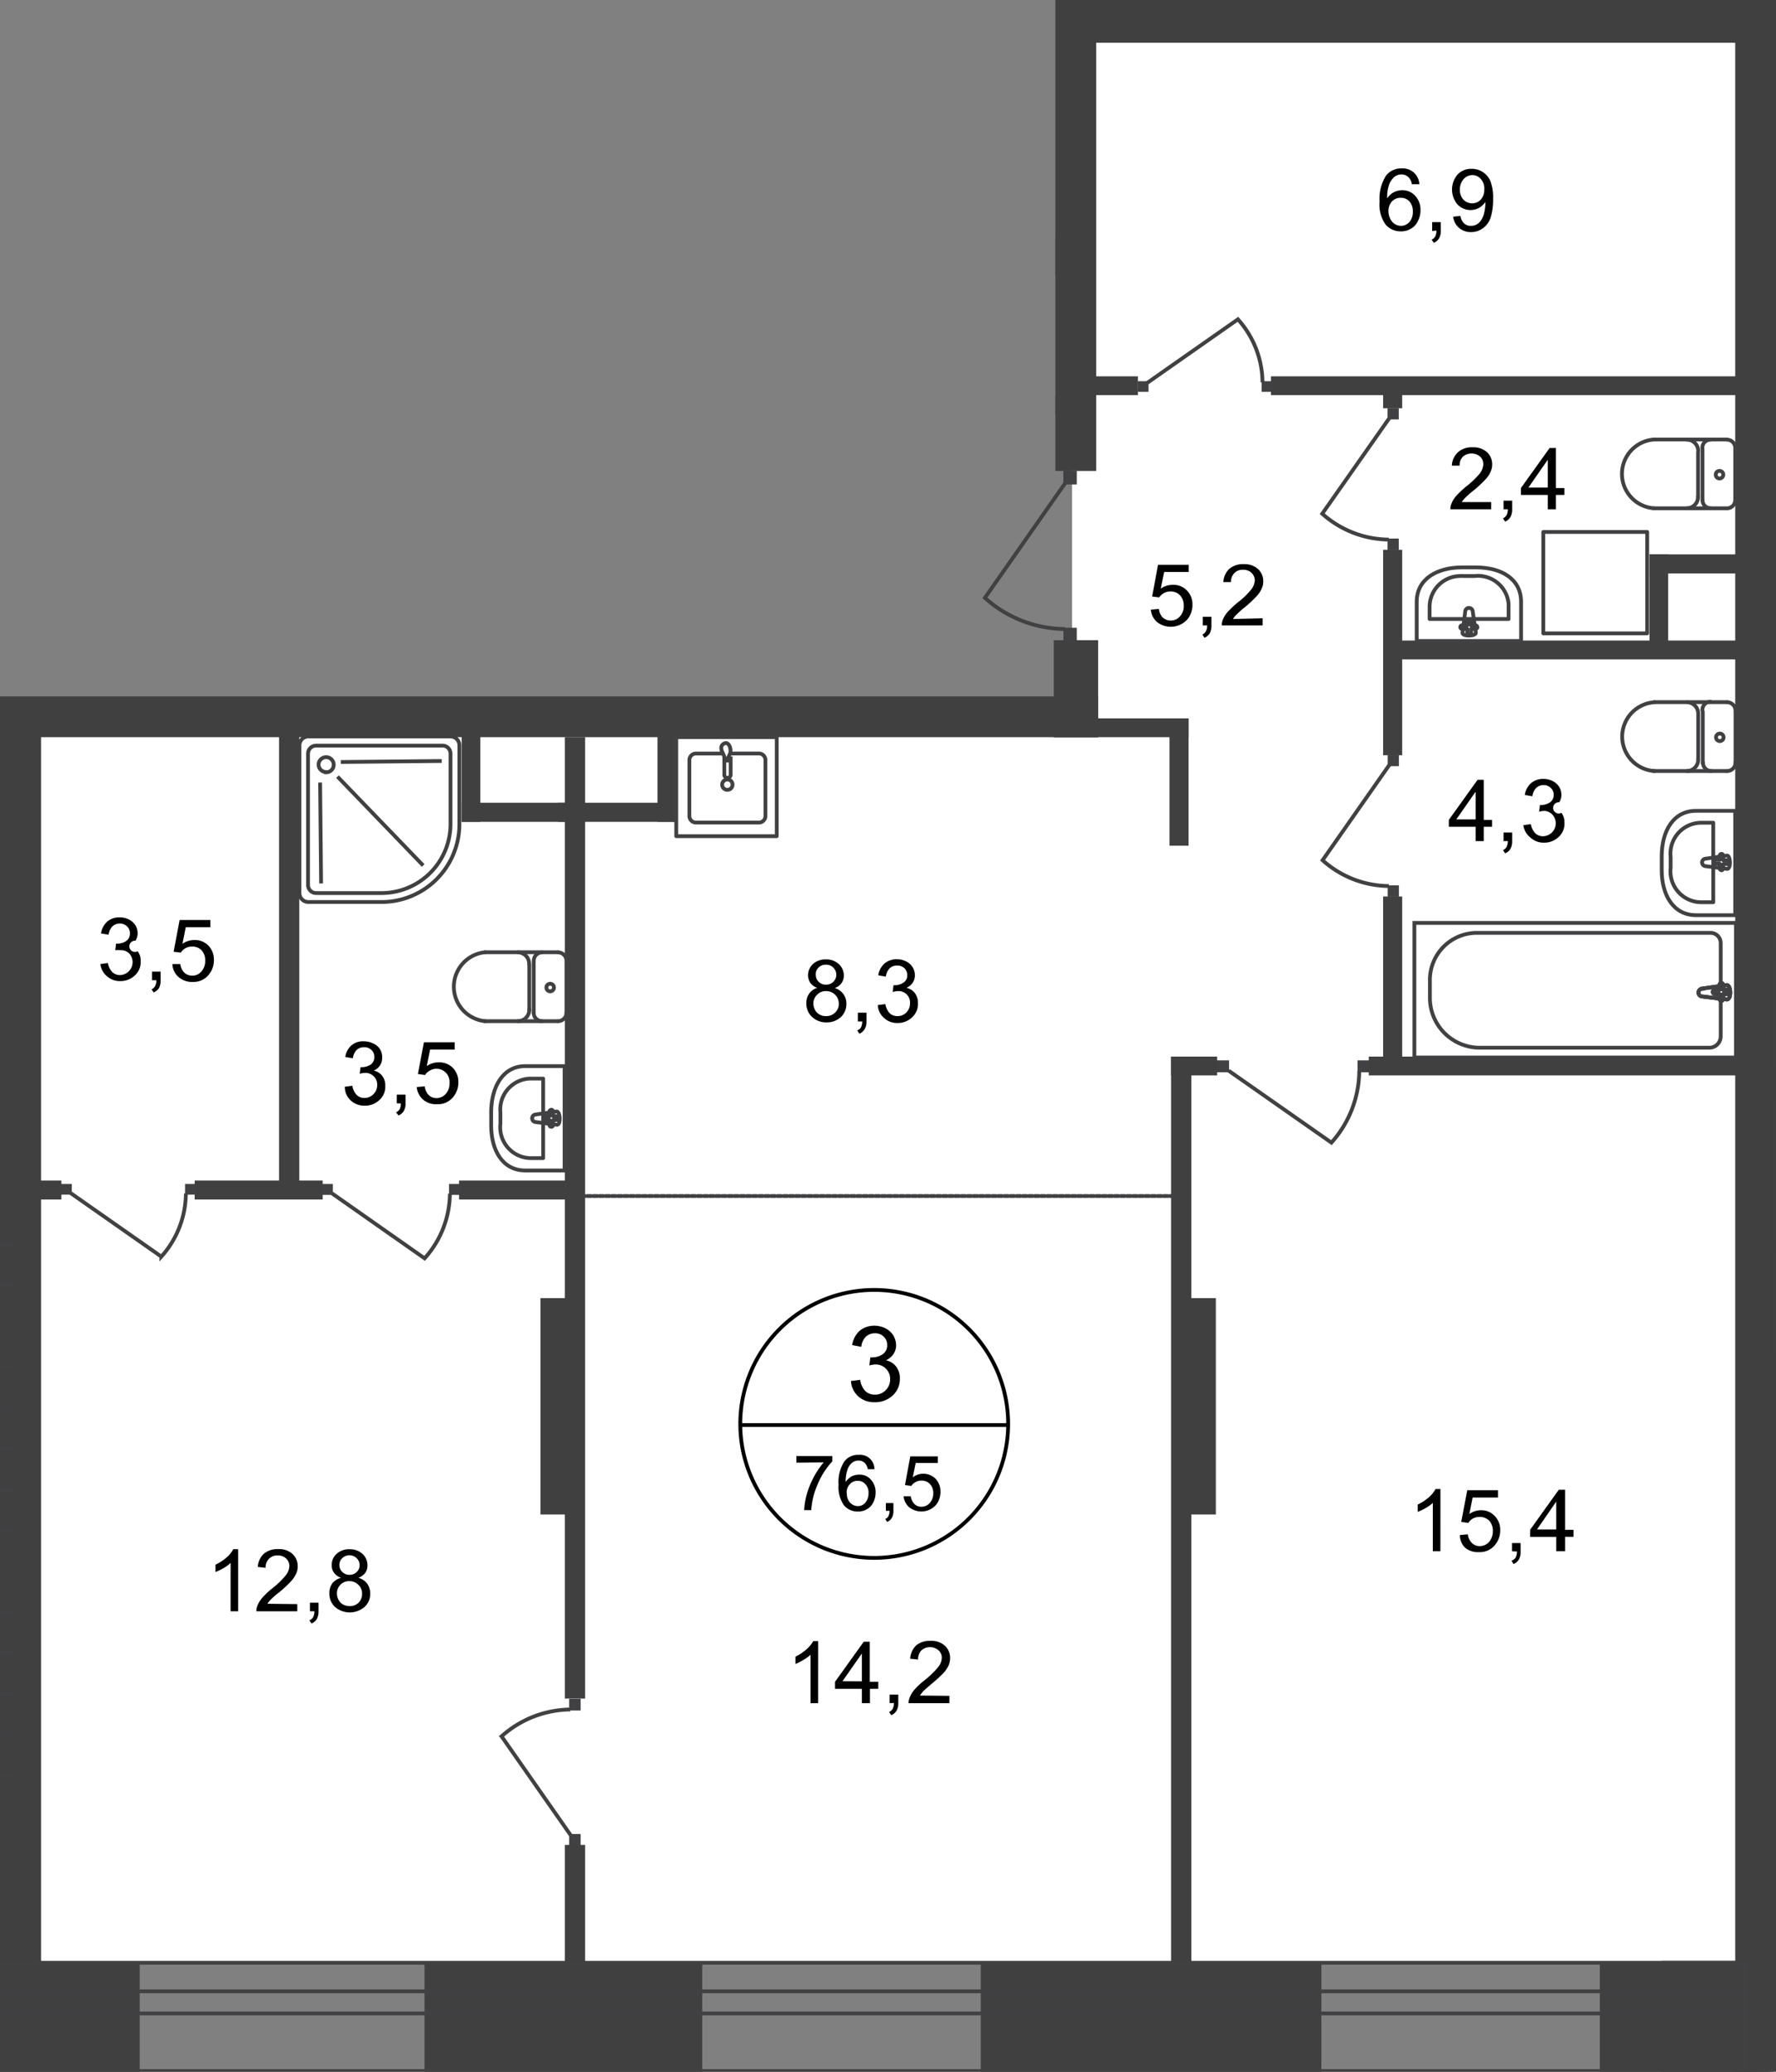 <svg id="Слой_1" data-name="Слой 1" xmlns="http://www.w3.org/2000/svg" xmlns:xlink="http://www.w3.org/1999/xlink" viewBox="0 0 469.13 547.13">
  <rect x="0" y="0" width="469.13" height="547.13" fill="#808080" stroke="none"/>
  <defs>
    <style>
      .cls-1, .cls-10, .cls-11, .cls-12, .cls-8, .cls-9 {
        fill: none;
      }

      .cls-2 {
        clip-path: url(#clip-path);
      }

      .cls-3 {
        clip-path: url(#clip-path-2);
      }

      .cls-4 {
        fill: #fff;
      }

      .cls-5 {
        fill: #404041;
      }

      .cls-6 {
        clip-path: url(#clip-path-3);
      }

      .cls-7 {
        fill: #414042;
      }

      .cls-12, .cls-8, .cls-9 {
        stroke: #414042;
      }

      .cls-10, .cls-8 {
        stroke-miterlimit: 22.93;
      }

      .cls-12, .cls-9 {
        stroke-linecap: round;
        stroke-linejoin: round;
      }

      .cls-10 {
        stroke: #404041;
      }

      .cls-11 {
        stroke: #000;
        stroke-miterlimit: 10;
      }

      .cls-12 {
        stroke-dasharray: 1.08 0.54;
      }
    </style>
    <clipPath id="clip-path">
      <polygon class="cls-1" points="278.78 116.42 278.78 0 469.13 0 469.13 547.13 0 547.13 0 183.91 241.81 183.91 278.78 116.42"/>
    </clipPath>
    <clipPath id="clip-path-2">
      <polygon class="cls-1" points="-1089.59 -532.87 469.13 -532.87 469.13 547.13 -1043.48 547.13 -1043.48 225.58 -1089.82 225.58 -1089.59 -532.87"/>
    </clipPath>
    <clipPath id="clip-path-3">
      <rect class="cls-1" x="-1091" y="-552.36" width="3116.16" height="1177.68"/>
    </clipPath>
  </defs>
  <g class="cls-2">
    <g class="cls-3">
      <g>
        <rect class="cls-4" x="464.01" y="234.45" width="297.4" height="330.12"/>
        <rect class="cls-4" x="464.01" y="51.15" width="181.74" height="513.42"/>
        <rect class="cls-4" x="464.92" y="-458.17" width="179.77" height="506.75"/>
        <rect class="cls-4" x="283.18" y="6.1" width="175.68" height="512.24"/>
        <rect class="cls-4" x="10.81" y="189.37" width="448.05" height="328.98"/>
        <rect class="cls-4" x="281.77" y="-504.93" width="176.59" height="511.03"/>
        <rect class="cls-5" x="438.87" y="517.86" width="29.65" height="75.65"/>
        <rect class="cls-5" x="422.6" y="518.12" width="44.67" height="29.05"/>
        <rect class="cls-5" x="259.06" y="518.12" width="89.98" height="29.05"/>
        <rect class="cls-5" x="112.13" y="518.12" width="73.37" height="29.05"/>
        <rect class="cls-5" x="-84.1" y="518.12" width="121" height="29.05"/>
        <rect class="cls-5" x="2.35" y="62.79" width="283.71" height="9.97"/>
        <rect class="cls-5" x="10.88" y="104.73" width="275.14" height="5.01"/>
        <rect class="cls-5" x="278.78" y="-106.97" width="10.77" height="231.34"/>
        <rect class="cls-5" x="-6.56" y="183.91" width="296.6" height="10.77"/>
        <rect class="cls-5" x="-65.33" y="306.88" width="74.13" height="10.77"/>
        <rect class="cls-5" y="190.43" width="10.81" height="334.63"/>
        <rect class="cls-5" x="309.34" y="279.04" width="5.35" height="253.68"/>
        <rect class="cls-5" x="310.36" y="342.82" width="10.81" height="57.14"/>
        <rect class="cls-5" x="149.21" y="194.67" width="5.35" height="253.9"/>
        <rect class="cls-5" x="142.76" y="342.82" width="10.81" height="57.14"/>
        <rect class="cls-5" x="149.21" y="487.22" width="5.35" height="41.79"/>
        <rect class="cls-5" x="73.71" y="191.72" width="5.35" height="122.93"/>
        <rect class="cls-5" x="1.55" y="311.77" width="14.67" height="5.01"/>
        <rect class="cls-5" x="51.42" y="311.77" width="33.82" height="5.01"/>
        <rect class="cls-5" x="121.26" y="311.77" width="31.21" height="5.01"/>
        <rect class="cls-5" x="9.18" y="66.28" width="10.81" height="43.42"/>
        <rect class="cls-5" x="84.18" y="65.22" width="10.81" height="43.42"/>
        <rect class="cls-5" x="166.12" y="64.08" width="6.07" height="43.42"/>
        <rect class="cls-5" x="278.36" y="169.08" width="11.72" height="25.63"/>
        <rect class="cls-5" x="278.36" y="189.71" width="35.61" height="4.97"/>
        <rect class="cls-5" x="308.92" y="189.71" width="5.04" height="33.63"/>
        <rect class="cls-5" x="365.35" y="145.19" width="5.04" height="54.26"/>
        <rect class="cls-5" x="368.49" y="169.16" width="92.94" height="4.97"/>
        <rect class="cls-5" x="365.35" y="236.76" width="5.04" height="45.43"/>
        <rect class="cls-5" x="361.55" y="279.04" width="99.88" height="4.97"/>
        <rect class="cls-5" x="309.34" y="279.04" width="12.17" height="4.97"/>
        <rect class="cls-5" x="335.73" y="99.38" width="125.7" height="4.97"/>
        <rect class="cls-5" x="286.89" y="99.38" width="13.69" height="4.97"/>
        <rect class="cls-5" x="365.35" y="101.74" width="5.04" height="6.07"/>
        <rect class="cls-5" x="284.92" width="177.23" height="11.3"/>
        <rect class="cls-5" x="458.36" y="-514.9" width="10.77" height="1091.91"/>
        <rect class="cls-5" x="147.39" y="212" width="31.21" height="5.04"/>
        <rect class="cls-5" x="173.67" y="191.41" width="4.93" height="25.63"/>
        <rect class="cls-5" x="121.95" y="212" width="31.21" height="5.04"/>
        <rect class="cls-5" x="121.95" y="191.41" width="4.93" height="25.63"/>
        <rect class="cls-5" x="435.72" y="146.4" width="31.21" height="5.04"/>
        <rect class="cls-5" x="435.72" y="146.4" width="4.93" height="25.63"/>
        <g class="cls-6">
          <g>
            <rect class="cls-7" x="48.88" y="312.68" width="2.84" height="2.81"/>
            <path class="cls-8" d="M18.69,315.1l23.93,16.76a25.25,25.25,0,0,0,6.48-16.68"/>
            <rect class="cls-7" x="16.12" y="312.68" width="2.84" height="2.81"/>
            <rect class="cls-7" x="118.61" y="312.68" width="2.92" height="2.88"/>
            <path class="cls-8" d="M87.67,315.14l24.49,17.18a25.83,25.83,0,0,0,6.68-17.06"/>
            <rect class="cls-7" x="85.01" y="312.68" width="2.92" height="2.88"/>
            <rect class="cls-7" x="358.6" y="280.03" width="3.22" height="3.15"/>
            <path class="cls-8" d="M324.55,282.76l27.15,19a28.68,28.68,0,0,0,7.35-19"/>
            <rect class="cls-7" x="321.44" y="280.03" width="3.22" height="3.15"/>
            <rect class="cls-7" x="333.27" y="100.67" width="2.84" height="2.81"/>
            <path class="cls-8" d="M303.08,101.09,327,84.33A25.17,25.17,0,0,1,333.49,101"/>
            <rect class="cls-7" x="300.54" y="100.67" width="2.84" height="2.81"/>
            <rect class="cls-7" x="150.35" y="448.62" width="3.03" height="3.11"/>
            <path class="cls-8" d="M150.76,484.68l-18.27-26.13a27.65,27.65,0,0,1,18.16-7.09"/>
            <rect class="cls-7" x="150.35" y="484.34" width="3.03" height="3.11"/>
            <rect class="cls-7" x="366.56" y="233.81" width="2.96" height="3"/>
            <path class="cls-8" d="M367,202l-17.64,25.18A26.55,26.55,0,0,0,366.86,234"/>
            <rect class="cls-7" x="366.56" y="199.34" width="2.96" height="3"/>
            <rect class="cls-7" x="366.52" y="142.23" width="2.96" height="3"/>
            <path class="cls-8" d="M366.94,110.5l-17.67,25.17a26.74,26.74,0,0,0,17.56,6.83"/>
            <rect class="cls-7" x="366.52" y="107.76" width="2.96" height="3"/>
            <rect class="cls-7" x="280.9" y="165.78" width="3.53" height="3.6"/>
            <path class="cls-8" d="M281.39,127.56l-21.23,30.33a32,32,0,0,0,21.12,8.23"/>
            <rect class="cls-7" x="280.9" y="124.34" width="3.53" height="3.6"/>
            <rect class="cls-7" x="-1.63" y="67.15" width="3.98" height="3.91"/>
            <path class="cls-9" d="M456.2,116.11a2.2,2.2,0,0,1,2.16,2.23h0"/>
            <line class="cls-9" x1="456.16" y1="116.07" x2="436.86" y2="116.07"/>
            <path class="cls-9" d="M436.94,134.23a9.1,9.1,0,0,1,0-18.16"/>
            <line class="cls-9" x1="436.71" y1="134.23" x2="456.01" y2="134.23"/>
            <path class="cls-9" d="M458.36,132a2.2,2.2,0,0,1-2.16,2.24h0"/>
            <line class="cls-9" x1="458.36" y1="132.18" x2="458.36" y2="118.57"/>
            <path class="cls-9" d="M455.21,125.36a1,1,0,0,1-1,1,1,1,0,0,1-1-1h0a1,1,0,0,1,1-1,1,1,0,0,1,1,1Z"/>
            <path class="cls-9" d="M451.88,134.23a2.16,2.16,0,0,1-2.17-2.16.25.25,0,0,1,0-.08"/>
            <line class="cls-9" x1="449.72" y1="132.18" x2="449.72" y2="118.57"/>
            <path class="cls-9" d="M449.68,118.34a2.16,2.16,0,0,1,2.08-2.23h.08"/>
            <path class="cls-9" d="M445.58,116.11a3,3,0,0,1,3,3v0"/>
            <line class="cls-9" x1="448.54" y1="119.41" x2="448.54" y2="131.35"/>
            <path class="cls-9" d="M448.54,131.16a3,3,0,0,1-2.92,3.07h0"/>
            <rect class="cls-9" x="407.66" y="140.49" width="27.45" height="26.77"/>
            <path class="cls-9" d="M448,214.13h10.35v27.56H448c-6,0-9.06-5.34-9.06-11.9V226C439,219.32,442.09,214.13,448,214.13Z"/>
            <path class="cls-9" d="M449.45,217.27h3.11v21h-3.11a8.15,8.15,0,0,1-8.2-8.1,6.18,6.18,0,0,1,.05-1v-2.84a8.15,8.15,0,0,1,7.19-9C448.81,217.29,449.13,217.27,449.45,217.27Z"/>
            <path class="cls-9" d="M450.4,226.79l5.72-.83c1.07-.19,1.18,3.79,0,3.49l-5.72-.72a1,1,0,0,1-.78-1.16A1,1,0,0,1,450.4,226.79Z"/>
            <path class="cls-9" d="M454.72,225.5h0a.46.46,0,0,1,.46.46v1.21h1.1a.49.49,0,0,1,.45.53h0a.45.45,0,0,1-.42.49h-1.13v1.1a.49.49,0,0,1-.46.53h0a.49.49,0,0,1-.45-.53h0v-1.17H453.2a.49.49,0,0,1-.49-.49h0a.54.54,0,0,1,.49-.54h1.07v-1.17A.49.49,0,0,1,454.72,225.5Z"/>
            <rect class="cls-8" x="373.61" y="243.74" width="84.94" height="35.53"/>
            <path class="cls-8" d="M390.6,276.69h61a3,3,0,0,0,2.92-3V249.09a2.68,2.68,0,0,0-2.65-2.73H389.92A12.43,12.43,0,0,0,377.71,259v4.47A13.18,13.18,0,0,0,390.6,276.69Z"/>
            <path class="cls-4" d="M449.68,261.07l6.44-.91c1.18,0,1.29,3.79,0,3.79l-6.44-.79a1,1,0,0,1,0-2.05"/>
            <path class="cls-8" d="M449.68,261.07l6.44-.91c1.18,0,1.29,3.79,0,3.79l-6.44-.79a1,1,0,0,1,0-2.05Z"/>
            <path class="cls-8" d="M449.68,261.07l6.44-.91c1.18,0,1.29,3.79,0,3.79l-6.44-.79a1,1,0,0,1,0-2.05Z"/>
            <path class="cls-9" d="M449.68,261.07l6.44-.91c1.18,0,1.29,3.79,0,3.79l-6.44-.79a1,1,0,0,1,0-2.05Z"/>
            <path class="cls-4" d="M454.68,259.63h0a.49.49,0,0,1,.5.49v1.29h1.21a.53.53,0,0,1,.53.53h0a.57.57,0,0,1-.53.57h-1.21v1.25a.5.5,0,0,1-.46.53h0a.53.53,0,0,1-.53-.53h0v-1.25h-1.21a.57.57,0,0,1-.53-.57.53.53,0,0,1,.53-.53h1.21v-1.25a.53.53,0,0,1,.53-.53h0"/>
            <path class="cls-9" d="M454.68,259.63h0a.49.49,0,0,1,.5.49v1.29h1.21a.53.53,0,0,1,.53.53h0a.57.57,0,0,1-.53.57h-1.21v1.25a.5.5,0,0,1-.46.53h0a.53.53,0,0,1-.53-.53h0v-1.25h-1.21a.57.57,0,0,1-.53-.57.53.53,0,0,1,.53-.53h1.21v-1.25a.53.53,0,0,1,.53-.53Z"/>
            <path class="cls-9" d="M454.68,259.63h0a.49.49,0,0,1,.5.49v1.29h1.21a.53.53,0,0,1,.53.53h0a.57.57,0,0,1-.53.57h-1.21v1.25a.5.5,0,0,1-.46.53h0a.53.53,0,0,1-.53-.53h0v-1.25h-1.21a.57.57,0,0,1-.53-.57.53.53,0,0,1,.53-.53h1.21v-1.25a.53.53,0,0,1,.53-.53Z"/>
            <path class="cls-9" d="M454.68,259.63h0a.49.49,0,0,1,.5.49v1.29h1.21a.53.53,0,0,1,.53.53h0a.57.57,0,0,1-.53.57h-1.21v1.25a.5.5,0,0,1-.46.53h0a.53.53,0,0,1-.53-.53h0v-1.25h-1.21a.57.57,0,0,1-.53-.57.53.53,0,0,1,.53-.53h1.21v-1.25a.53.53,0,0,1,.53-.53Z"/>
            <path class="cls-9" d="M456.28,185.46a2.24,2.24,0,0,1,2.16,2.28"/>
            <line class="cls-9" x1="456.24" y1="185.42" x2="436.94" y2="185.42"/>
            <path class="cls-9" d="M437,203.62a9.1,9.1,0,0,1,0-18.16"/>
            <line class="cls-9" x1="436.79" y1="203.62" x2="456.09" y2="203.62"/>
            <path class="cls-9" d="M458.44,201.35a2.23,2.23,0,0,1-2.16,2.27"/>
            <line class="cls-9" x1="458.44" y1="201.58" x2="458.44" y2="187.92"/>
            <path class="cls-9" d="M455.29,194.75a1,1,0,1,1-2-.08,1,1,0,0,1,1-.94A1,1,0,0,1,455.29,194.75Z"/>
            <path class="cls-9" d="M452,203.62a2.2,2.2,0,0,1-2.16-2.23v0"/>
            <line class="cls-9" x1="449.79" y1="201.58" x2="449.79" y2="187.92"/>
            <path class="cls-9" d="M449.68,187.58a2.2,2.2,0,0,1,2.12-2.27h0"/>
            <path class="cls-9" d="M445.66,185.46a3,3,0,0,1,2.92,3.07v0"/>
            <line class="cls-9" x1="448.58" y1="188.76" x2="448.58" y2="200.74"/>
            <path class="cls-9" d="M448.58,200.51a3,3,0,0,1-2.88,3.11h0"/>
            <path class="cls-9" d="M401.79,158.92v10.35H374.22V158.92c0-6,5.35-9.07,11.91-9.07h3.79C396.59,149.85,401.79,152.89,401.79,158.92Z"/>
            <path class="cls-9" d="M398.49,160.32v3.15H377.63v-3.15a8.15,8.15,0,0,1,8.1-8.2,6.11,6.11,0,0,1,1,0h2.85a8.11,8.11,0,0,1,8.9,7.23A7.09,7.09,0,0,1,398.49,160.32Z"/>
            <path class="cls-9" d="M389,161.31l.83,5.72c.19,1.06-3.79,1.14-3.49,0l.72-5.72a1,1,0,0,1,1.94,0Z"/>
            <path class="cls-9" d="M390.26,165.63h0a.49.49,0,0,1-.49.45h-1.18v1.07a.49.49,0,0,1-.53.45h0a.45.45,0,0,1-.49-.41v-1.11h-1.18a.49.49,0,1,1-.27-.94.42.42,0,0,1,.27,0h1.18v-1.07a.45.45,0,0,1,.45-.45h0a.49.49,0,0,1,.53.45h0v1.07h1.18a.49.49,0,0,1,.49.49Z"/>
            <path class="cls-9" d="M138.74,281.55h10.39v27.56H138.74c-6,0-9-5.34-9-11.9v-3.8C129.87,286.89,132.9,281.55,138.74,281.55Z"/>
            <path class="cls-9" d="M140.34,284.85h3.14v21h-3.14a8.15,8.15,0,0,1-8.21-8.1c0-.32,0-.64.05-1v-3a8.16,8.16,0,0,1,7.36-8.88A7.13,7.13,0,0,1,140.34,284.85Z"/>
            <path class="cls-9" d="M141.32,294.36l5.69-.83c1.06,0,1.18,3.79,0,3.49l-5.69-.72a1,1,0,0,1,0-1.94Z"/>
            <path class="cls-9" d="M145.65,293.07h0a.49.49,0,0,1,.45.53h0v1.18h1.06a.5.5,0,0,1,0,1H146.1v1.17a.49.49,0,1,1-.95.27.61.61,0,0,1,0-.27v-1.17h-1.06a.51.51,0,0,1-.49-.5.49.49,0,0,1,.49-.49h1.06v-1a.51.51,0,0,1,.27-.65A.59.59,0,0,1,145.65,293.07Z"/>
            <path class="cls-9" d="M147.47,251.51a2.25,2.25,0,0,1,2.16,2.28"/>
            <line class="cls-9" x1="147.43" y1="251.48" x2="128.13" y2="251.48"/>
            <path class="cls-9" d="M128.17,269.68a9.14,9.14,0,0,1,0-18.2"/>
            <line class="cls-9" x1="127.98" y1="269.68" x2="147.28" y2="269.68"/>
            <path class="cls-9" d="M149.63,267.4a2.24,2.24,0,0,1-2.16,2.28"/>
            <line class="cls-9" x1="149.63" y1="267.59" x2="149.63" y2="253.98"/>
            <path class="cls-9" d="M146.33,260.8a1,1,0,0,1-1,1,1,1,0,0,1-1-1v0a1,1,0,0,1,1-1,1,1,0,0,1,1,1Z"/>
            <path class="cls-9" d="M143.14,269.68a2.2,2.2,0,0,1-2.16-2.24v0"/>
            <line class="cls-9" x1="140.98" y1="267.59" x2="140.98" y2="253.98"/>
            <path class="cls-9" d="M141,253.79a2.2,2.2,0,0,1,2.12-2.27h0"/>
            <path class="cls-9" d="M136.85,251.51a3,3,0,0,1,2.92,3.07h0"/>
            <line class="cls-9" x1="139.81" y1="254.81" x2="139.81" y2="266.8"/>
            <path class="cls-9" d="M139.81,266.57a3,3,0,0,1-3,3.11h0"/>
            <path class="cls-10" d="M100.83,238.21H81.45a2.36,2.36,0,0,1-2.35-2.36v-39a2.36,2.36,0,0,1,2.35-2.36H119a2.36,2.36,0,0,1,2.35,2.36v21.08A20.56,20.56,0,0,1,100.83,238.21Z"/>
            <path class="cls-10" d="M100.83,235.85H83.5a2.12,2.12,0,0,1-2.13-2.12V199a2.13,2.13,0,0,1,2.13-2.09h33.44A2.1,2.1,0,0,1,119,199v18.73A18.24,18.24,0,0,1,100.83,235.85Z"/>
            <path class="cls-10" d="M86.15,203.89a2,2,0,0,1-2-1.93v0a2,2,0,1,1,4,0h0a2,2,0,0,1-2,2Z"/>
            <line class="cls-10" x1="111.78" y1="228.57" x2="89.15" y2="205.1"/>
            <line class="cls-10" x1="84.82" y1="233.31" x2="84.56" y2="206.66"/>
            <line class="cls-10" x1="116.68" y1="200.97" x2="90.02" y2="201.23"/>
            <path class="cls-9" d="M190.92,199h-7a1.74,1.74,0,0,0-1.82,1.66h0v14.9a1.74,1.74,0,0,0,1.81,1.67h16.46a1.74,1.74,0,0,0,1.82-1.67h0v-14.9a1.74,1.74,0,0,0-1.81-1.67H193.2"/>
            <path class="cls-8" d="M193.5,207.26a1.37,1.37,0,1,0-1.4,1.33h0A1.37,1.37,0,0,0,193.5,207.26Z"/>
            <path class="cls-8" d="M193,199.76v4.85a.84.84,0,0,1-.84.83.83.83,0,0,1-.83-.83h0v-4.85"/>
            <path class="cls-8" d="M191,199c.27.64.42,1.06.54,1.36a2.13,2.13,0,0,0,.18.5h.61v-.5a5.74,5.74,0,0,1,.53-1.36,3,3,0,0,0,0-1.56c-.19-.68-.6-1.21-1.17-1.21a1.37,1.37,0,0,0-1.18,1.21A3.06,3.06,0,0,0,191,199Z"/>
            <rect class="cls-9" x="178.63" y="194.67" width="26.54" height="26.16"/>
            <line class="cls-9" x1="3.15" y1="350.18" x2="-55.7" y2="350.18"/>
            <line class="cls-9" x1="3.15" y1="360.99" x2="-55.7" y2="360.99"/>
            <line class="cls-9" x1="3.15" y1="371.79" x2="-55.7" y2="371.79"/>
            <line class="cls-9" x1="3.15" y1="382.6" x2="-55.7" y2="382.6"/>
            <line class="cls-9" x1="3.15" y1="393.41" x2="-55.7" y2="393.41"/>
            <line class="cls-9" x1="3.15" y1="404.21" x2="-55.7" y2="404.21"/>
            <line class="cls-9" x1="3.15" y1="415.02" x2="-55.7" y2="415.02"/>
            <line class="cls-9" x1="3.15" y1="425.83" x2="-55.7" y2="425.83"/>
            <line class="cls-9" x1="3.15" y1="436.63" x2="-55.7" y2="436.63"/>
            <line class="cls-9" x1="3.15" y1="447.44" x2="-55.7" y2="447.44"/>
            <line class="cls-9" x1="3.15" y1="458.25" x2="-55.7" y2="458.25"/>
            <line class="cls-9" x1="3.15" y1="469.05" x2="-55.7" y2="469.05"/>
            <line class="cls-9" x1="3.15" y1="339.22" x2="-55.7" y2="339.22"/>
            <line class="cls-9" x1="3.15" y1="328.57" x2="-55.7" y2="328.57"/>
            <line class="cls-9" x1="229.6" y1="6.75" x2="229.6" y2="68.14"/>
            <line class="cls-9" x1="217.69" y1="6.75" x2="217.69" y2="68.14"/>
            <line class="cls-9" x1="205.78" y1="6.75" x2="205.78" y2="68.14"/>
            <line class="cls-9" x1="193.88" y1="6.75" x2="193.88" y2="68.14"/>
            <line class="cls-9" x1="181.97" y1="6.75" x2="181.97" y2="68.14"/>
            <line class="cls-9" x1="170.03" y1="6.75" x2="170.03" y2="68.14"/>
            <line class="cls-9" x1="158.12" y1="6.75" x2="158.12" y2="68.14"/>
            <line class="cls-9" x1="146.21" y1="6.75" x2="146.21" y2="68.14"/>
            <line class="cls-9" x1="134.31" y1="6.75" x2="134.31" y2="68.14"/>
            <line class="cls-9" x1="122.36" y1="6.75" x2="122.36" y2="68.14"/>
            <line class="cls-9" x1="110.46" y1="6.75" x2="110.46" y2="68.14"/>
            <line class="cls-9" x1="98.55" y1="6.75" x2="98.55" y2="68.14"/>
            <path class="cls-7" d="M98.4,37.5a.18.18,0,0,1-.19-.19.19.19,0,0,1,.19-.19Zm0-.38H223.11v.38H98.4ZM216.74,33.9l12.74,3.41-12.74,3.41Z"/>
            <line class="cls-9" x1="98.4" y1="-52.67" x2="98.4" y2="2.01"/>
            <line class="cls-9" x1="110.31" y1="-52.67" x2="110.31" y2="2.01"/>
            <line class="cls-9" x1="122.21" y1="-52.67" x2="122.21" y2="2.01"/>
            <line class="cls-9" x1="134.16" y1="-52.67" x2="134.16" y2="2.01"/>
            <line class="cls-9" x1="146.06" y1="-52.67" x2="146.06" y2="2.01"/>
            <line class="cls-9" x1="157.97" y1="-52.67" x2="157.97" y2="2.01"/>
            <line class="cls-9" x1="169.88" y1="-52.67" x2="169.88" y2="2.01"/>
            <line class="cls-9" x1="181.82" y1="-52.67" x2="181.82" y2="2.01"/>
            <line class="cls-9" x1="193.73" y1="-52.67" x2="193.73" y2="2.01"/>
            <line class="cls-9" x1="205.63" y1="-52.67" x2="205.63" y2="2.01"/>
            <line class="cls-9" x1="217.54" y1="-52.67" x2="217.54" y2="2.01"/>
            <line class="cls-9" x1="229.48" y1="-52.67" x2="229.48" y2="2.01"/>
            <rect class="cls-5" x="74.09" y="1.44" width="155.73" height="10.24"/>
            <line class="cls-9" x1="86.3" y1="-52.67" x2="86.3" y2="2.01"/>
            <line class="cls-9" x1="74.55" y1="-52.67" x2="74.55" y2="2.01"/>
            <rect class="cls-5" x="464.85" y="46.91" width="177.23" height="11.3"/>
            <rect class="cls-5" x="466.17" y="216.78" width="92.94" height="4.97"/>
            <rect class="cls-5" x="466.17" y="326.67" width="99.88" height="4.97"/>
            <rect class="cls-5" x="466.17" y="147.01" width="125.7" height="4.97"/>
            <rect class="cls-5" x="460.67" y="194.03" width="31.21" height="5.04"/>
            <path class="cls-9" d="M479.6,254.17H469.24v27.6H479.6c6,0,9.06-5.34,9.06-11.9v-3.79C488.66,259.63,485.59,254.17,479.6,254.17Z"/>
            <rect class="cls-8" x="469.02" y="291.37" width="84.94" height="35.53"/>
            <path class="cls-9" d="M471.33,233.09a2.23,2.23,0,0,0-2.16,2.27"/>
            <path class="cls-9" d="M469.17,249a2.24,2.24,0,0,0,2.16,2.28"/>
            <line class="cls-9" x1="469.17" y1="249.16" x2="469.17" y2="235.55"/>
            <rect class="cls-9" x="469.13" y="331.6" width="26.54" height="26.16"/>
            <rect class="cls-9" x="-70.64" y="518.35" width="531.73" height="28.59"/>
            <rect class="cls-9" x="-70.64" y="525.89" width="531.73" height="5.84"/>
          </g>
        </g>
        <g class="cls-6">
          <path class="cls-11" d="M266.3,376.34A35.38,35.38,0,1,1,231,340.66,35.38,35.38,0,0,1,266.3,376.34Z"/>
        </g>
        <line class="cls-11" x1="195.28" y1="376.34" x2="266.64" y2="376.34"/>
        <path d="M224.78,364.7l2.43-.3a5.42,5.42,0,0,0,1.4,3,3.57,3.57,0,0,0,2.47.91,3.82,3.82,0,0,0,2.88-1.18,4,4,0,0,0,1.17-3,3.79,3.79,0,0,0-3.79-3.79,6.1,6.1,0,0,0-1.7.27l.26-2.13h.38a5.09,5.09,0,0,0,2.81-.79,2.79,2.79,0,0,0,1.25-2.51,2.93,2.93,0,0,0-.91-2.19,3.12,3.12,0,0,0-2.35-.88,3.39,3.39,0,0,0-2.35.88,4.46,4.46,0,0,0-1.22,2.69l-2.42-.46a6.49,6.49,0,0,1,2-3.79,6.1,6.1,0,0,1,3.8-1.33,6.62,6.62,0,0,1,3,.69,5.35,5.35,0,0,1,2.09,1.89,5.19,5.19,0,0,1,.72,2.58,4.11,4.11,0,0,1-.68,2.31,4.71,4.71,0,0,1-2,1.67,4.48,4.48,0,0,1,2.73,1.71,5,5,0,0,1,.95,3.18,5.79,5.79,0,0,1-1.9,4.4,6.7,6.7,0,0,1-4.78,1.78,6.19,6.19,0,0,1-4.32-1.55A5.87,5.87,0,0,1,224.78,364.7Z"/>
        <g>
          <path d="M210.37,386.28v-1.75h9.48v1.41a20.71,20.71,0,0,0-2.77,3.79,25.13,25.13,0,0,0-2.12,5.08,21.79,21.79,0,0,0-.68,4h-1.86a20.28,20.28,0,0,1,.68-4.17A23.83,23.83,0,0,1,215,390a20.85,20.85,0,0,1,2.58-3.8Z"/>
          <path d="M231,388h-1.78a3.14,3.14,0,0,0-.68-1.52,2.28,2.28,0,0,0-1.78-.76,2.57,2.57,0,0,0-1.52.46,3.74,3.74,0,0,0-1.33,1.82,9.41,9.41,0,0,0-.53,3.37,4.89,4.89,0,0,1,1.59-1.48,4.52,4.52,0,0,1,2-.45,3.8,3.8,0,0,1,3.07,1.32,4.79,4.79,0,0,1,1.25,3.42,5.54,5.54,0,0,1-.61,2.58,4.12,4.12,0,0,1-1.63,1.78,4.42,4.42,0,0,1-2.35.64,4.69,4.69,0,0,1-3.79-1.67,8.44,8.44,0,0,1-1.4-5.42,9.92,9.92,0,0,1,1.55-6.18,4.6,4.6,0,0,1,3.79-1.71,3.8,3.8,0,0,1,4.12,3.44,2.17,2.17,0,0,1,0,.36Zm-7.32,6.29A4,4,0,0,0,224,396a3.06,3.06,0,0,0,1.1,1.29,2.8,2.8,0,0,0,1.48.46,2.56,2.56,0,0,0,2-.91,3.81,3.81,0,0,0,.84-2.51,3.17,3.17,0,0,0-.84-2.38,2.56,2.56,0,0,0-2-.88,2.66,2.66,0,0,0-2.08.88A3.08,3.08,0,0,0,223.64,394.24Z"/>
          <path d="M234,399v-2.05h2V399a3.71,3.71,0,0,1-.41,1.82,2.58,2.58,0,0,1-1.25,1.1l-.5-.76a1.82,1.82,0,0,0,.84-.76,3.24,3.24,0,0,0,.3-1.4Z"/>
          <path d="M238.7,395.15h1.89a3.53,3.53,0,0,0,1,2.09,2.59,2.59,0,0,0,1.82.68,2.94,2.94,0,0,0,2.2-1,3.78,3.78,0,0,0,.91-2.58,3.33,3.33,0,0,0-.87-2.42,3,3,0,0,0-2.24-.91,3,3,0,0,0-1.59.41,2.86,2.86,0,0,0-1.1,1l-1.67-.23,1.4-7.58h7.28v1.74h-5.84l-.79,3.79a4.58,4.58,0,0,1,2.77-.94,4.53,4.53,0,0,1,3.26,1.32,4.79,4.79,0,0,1,1.29,3.42,5.41,5.41,0,0,1-1.14,3.45,5.16,5.16,0,0,1-7.13.64A4.22,4.22,0,0,1,238.7,395.15Z"/>
        </g>
        <g>
          <path d="M216.1,449.79h-2V437a8.83,8.83,0,0,1-1.9,1.37,10.72,10.72,0,0,1-2.08,1.06v-1.93a12.69,12.69,0,0,0,2.92-1.94,7.88,7.88,0,0,0,1.78-2.16h1.29Z"/>
          <path d="M227.66,449.79V446h-7.09v-1.86l7.59-10.58h1.59v10.58H232V446h-2.2v3.79Zm0-5.76v-7.36L222.54,444Z"/>
          <path d="M235,449.79v-2.27h2.28v2.27a4.17,4.17,0,0,1-.46,2,2.91,2.91,0,0,1-1.4,1.17l-.57-.83a2.25,2.25,0,0,0,.95-.83,3.81,3.81,0,0,0,.34-1.56Z"/>
          <path d="M250.79,447.86v1.93H240a3.52,3.52,0,0,1,.26-1.4,7.29,7.29,0,0,1,1.29-2.16,17.79,17.79,0,0,1,2.66-2.47,24.19,24.19,0,0,0,3.56-3.45,4.11,4.11,0,0,0,1-2.46,2.59,2.59,0,0,0-.84-2,3.45,3.45,0,0,0-4.55,0,3.41,3.41,0,0,0-.87,2.42l-2.08-.22a5.24,5.24,0,0,1,1.59-3.53,5.52,5.52,0,0,1,3.79-1.18,5.2,5.2,0,0,1,3.79,1.29,4.31,4.31,0,0,1,1.37,3.23,5.11,5.11,0,0,1-.38,1.93,8.16,8.16,0,0,1-1.33,2,38.08,38.08,0,0,1-3.11,2.84c-1.17,1-2,1.71-2.31,2.05a11,11,0,0,0-.84,1.1Z"/>
        </g>
        <line class="cls-12" x1="311.69" y1="315.86" x2="152.81" y2="315.86"/>
        <g>
          <path d="M374.94,48.65h-2a3.24,3.24,0,0,0-.76-1.71,2.6,2.6,0,0,0-2-.87,3,3,0,0,0-1.71.53,5,5,0,0,0-1.48,2,9.76,9.76,0,0,0-.56,3.79,4.51,4.51,0,0,1,1.78-1.63,4.79,4.79,0,0,1,2.2-.53,4.52,4.52,0,0,1,3.41,1.48,5.35,5.35,0,0,1,1.4,3.79,6.14,6.14,0,0,1-.68,2.88,4.43,4.43,0,0,1-1.82,2,4.92,4.92,0,0,1-2.62.72A5.2,5.2,0,0,1,366,59.3a9.13,9.13,0,0,1-1.59-6.06,11.33,11.33,0,0,1,1.74-6.9,5,5,0,0,1,4.13-1.86,4.36,4.36,0,0,1,4.63,4.06Zm-8.19,7.05a4.59,4.59,0,0,0,.45,2,3.37,3.37,0,0,0,1.22,1.45,3.05,3.05,0,0,0,1.67.49,2.9,2.9,0,0,0,2.2-1,4,4,0,0,0,.91-2.76,3.84,3.84,0,0,0-.91-2.7,3,3,0,0,0-2.28-.94,3.08,3.08,0,0,0-2.31.94A3.77,3.77,0,0,0,366.75,55.7Z"/>
          <path d="M378.31,61V58.66h2.28v2.28a4,4,0,0,1-.46,2,2.84,2.84,0,0,1-1.4,1.18l-.57-.84a1.8,1.8,0,0,0,.95-.83,3.8,3.8,0,0,0,.34-1.55Z"/>
          <path d="M383.85,57.22l1.93-.19a3.36,3.36,0,0,0,1,2,2.49,2.49,0,0,0,1.75.61,3.12,3.12,0,0,0,1.63-.42,3.72,3.72,0,0,0,1.13-1.14,5.65,5.65,0,0,0,.76-1.89,10.85,10.85,0,0,0,.31-2.47v-.38a5.09,5.09,0,0,1-1.67,1.56,4.63,4.63,0,0,1-2.24.57A4.75,4.75,0,0,1,385,54a6.1,6.1,0,0,1,0-7.89,4.88,4.88,0,0,1,3.79-1.52,5.13,5.13,0,0,1,2.92.87,5.21,5.21,0,0,1,2,2.43,12,12,0,0,1,.69,4.59,16.25,16.25,0,0,1-.65,5,5.77,5.77,0,0,1-2.05,2.81,5.21,5.21,0,0,1-3.14,1,4.69,4.69,0,0,1-3.11-1.07A4.57,4.57,0,0,1,383.85,57.22ZM392.08,50a3.78,3.78,0,0,0-.95-2.76,2.94,2.94,0,0,0-2.2-1,3.06,3.06,0,0,0-2.31,1.06,4.12,4.12,0,0,0-1,2.85,3.81,3.81,0,0,0,.91,2.54,3.18,3.18,0,0,0,2.35,1,3,3,0,0,0,2.28-1,3.8,3.8,0,0,0,.91-2.7Z"/>
        </g>
        <g>
          <path d="M393.9,132.6v1.9H383.13a2.8,2.8,0,0,1,.23-1.37,6.89,6.89,0,0,1,1.33-2.2,25.31,25.31,0,0,1,2.61-2.46,23,23,0,0,0,3.6-3.45,4.23,4.23,0,0,0,.91-2.43,2.66,2.66,0,0,0-.83-2,3.52,3.52,0,0,0-4.55,0,3.2,3.2,0,0,0-.87,2.39h-2.05a5.09,5.09,0,0,1,1.71-3.64,5.42,5.42,0,0,1,3.79-1.21,5.32,5.32,0,0,1,3.79,1.29,4.35,4.35,0,0,1,1.36,3.26,4.56,4.56,0,0,1-.41,1.89,6.64,6.64,0,0,1-1.33,2,31,31,0,0,1-3.07,2.88A23.81,23.81,0,0,0,387,131.5a5.82,5.82,0,0,0-.88,1.1Z"/>
          <path d="M397.16,134.5v-2.28h2.28v2.28a4.06,4.06,0,0,1-.46,2.05,3,3,0,0,1-1.4,1.21l-.57-.87a2.09,2.09,0,0,0,.95-.84,3.8,3.8,0,0,0,.34-1.55Z"/>
          <path d="M408.84,134.5v-3.79h-7.09v-1.82l7.58-10.58H411v10.58h2.24v1.82H411v3.79Zm0-5.73v-7.35l-5.12,7.35Z"/>
        </g>
        <g>
          <path d="M304,161l2.12-.19a3.78,3.78,0,0,0,1.06,2.31,3.22,3.22,0,0,0,4.51-.34,4,4,0,0,0,1-2.88,3.81,3.81,0,0,0-1-2.69,3.29,3.29,0,0,0-2.5-1,3.36,3.36,0,0,0-1.75.42,3.89,3.89,0,0,0-1.25,1.14l-1.85-.23,1.55-8.38H314v1.9h-6.48l-.91,4.39a5.4,5.4,0,0,1,3.11-1,4.89,4.89,0,0,1,3.79,1.48,5.16,5.16,0,0,1,1.48,3.79,6.06,6.06,0,0,1-1.29,3.79,5.91,5.91,0,0,1-8.08.76A4.9,4.9,0,0,1,304,161Z"/>
          <path d="M317.72,165.17V162.9H320v2.27a4.65,4.65,0,0,1-.42,2.05,3,3,0,0,1-1.44,1.21l-.53-.87a1.79,1.79,0,0,0,.91-.83,3,3,0,0,0,.34-1.56Z"/>
          <path d="M333.53,163.28v1.89h-10.8a4,4,0,0,1,.22-1.36,7.27,7.27,0,0,1,1.33-2.2,25.51,25.51,0,0,1,2.62-2.47,21,21,0,0,0,3.6-3.45,4.28,4.28,0,0,0,.95-2.42,2.78,2.78,0,0,0-.87-2,3.08,3.08,0,0,0-2.2-.8,3,3,0,0,0-2.32.87,3.32,3.32,0,0,0-.91,2.39h-2a5.06,5.06,0,0,1,1.59-3.52,5.48,5.48,0,0,1,3.79-1.22,5.36,5.36,0,0,1,3.79,1.29,4.37,4.37,0,0,1,1.37,3.26,4.16,4.16,0,0,1-.42,1.9,6.58,6.58,0,0,1-1.33,2,31,31,0,0,1-3.07,2.88,23.66,23.66,0,0,0-2.31,2.05,5.4,5.4,0,0,0-.87,1.1Z"/>
        </g>
        <g>
          <path d="M389.8,222.13v-3.79h-7.09v-1.82l7.59-10.58h1.63v10.58h2.2v1.82h-2.2v3.79Zm0-5.73v-7.35l-5.12,7.35Z"/>
          <path d="M397.16,222.13v-2.28h2.28v2.28a4.19,4.19,0,0,1-.46,2.05,2.73,2.73,0,0,1-1.4,1.17l-.57-.83a2.09,2.09,0,0,0,.95-.84,3.8,3.8,0,0,0,.34-1.55Z"/>
          <path d="M402.39,217.92l2-.27a4.39,4.39,0,0,0,1.18,2.43,2.9,2.9,0,0,0,2.05.76,3.42,3.42,0,0,0,3.33-3.49,3.45,3.45,0,0,0-.87-2.2,3,3,0,0,0-2.12-1,5.6,5.6,0,0,0-1.41.22l.23-1.78h.3a4.06,4.06,0,0,0,2.32-.68,2.29,2.29,0,0,0,1-2,2.37,2.37,0,0,0-.76-1.82,2.62,2.62,0,0,0-1.93-.76,2.81,2.81,0,0,0-1.93.76,3.8,3.8,0,0,0-1,2.2l-2-.34a5.12,5.12,0,0,1,1.67-3.15,4.9,4.9,0,0,1,3.22-1.1,5.43,5.43,0,0,1,2.47.57,4.36,4.36,0,0,1,1.74,1.56,4.24,4.24,0,0,1,.57,2.12,3.78,3.78,0,0,1-.57,1.93,1.48,1.48,0,0,0-.29,2.95,1.43,1.43,0,0,0,.86-.18,4.23,4.23,0,0,1,.8,2.62,4.74,4.74,0,0,1-1.56,3.79,5.49,5.49,0,0,1-3.79,1.48,5.1,5.1,0,0,1-3.57-1.29A5,5,0,0,1,402.39,217.92Z"/>
        </g>
        <g>
          <path d="M380.48,409.67h-2V396.89a8.83,8.83,0,0,1-1.9,1.37,12.25,12.25,0,0,1-2.09,1v-1.93a12,12,0,0,0,2.92-1.9,7.47,7.47,0,0,0,1.79-2.2h1.29Z"/>
          <path d="M385.63,405.39l2.09-.19a3.78,3.78,0,0,0,1.1,2.31,2.88,2.88,0,0,0,2.05.8,3.31,3.31,0,0,0,2.46-1.1,4.32,4.32,0,0,0,1-2.92,3.83,3.83,0,0,0-.95-2.69,3.5,3.5,0,0,0-2.54-1,3.79,3.79,0,0,0-1.75.42,3.09,3.09,0,0,0-1.21,1.17l-1.9-.26,1.6-8.38h8.11v1.93H389l-.87,4.36a5.28,5.28,0,0,1,3.07-1,4.84,4.84,0,0,1,3.6,1.48,5.2,5.2,0,0,1,1.48,3.79,5.92,5.92,0,0,1-1.29,3.79,5.14,5.14,0,0,1-4.29,2,5.27,5.27,0,0,1-3.79-1.25A4.75,4.75,0,0,1,385.63,405.39Z"/>
          <path d="M399.4,409.67v-2.16h2.27v2.32a3.77,3.77,0,0,1-.45,2,3,3,0,0,1-1.41,1.22l-.56-.87a2.24,2.24,0,0,0,1.13-.88,4,4,0,0,0,.34-1.55Z"/>
          <path d="M411.08,409.67v-3.79h-6.9V404l7.58-10.58h1.67V404h2.2v1.86h-2.2v3.79Zm0-5.76v-7.36L406,403.91Z"/>
        </g>
        <g>
          <path d="M215.91,260.88a3.75,3.75,0,0,1-1.86-1.29,3.9,3.9,0,0,1-.61-2,4.13,4.13,0,0,1,1.29-3,4.93,4.93,0,0,1,3.42-1.22,4.83,4.83,0,0,1,3.45,1.26,4,4,0,0,1,1.29,3,3.22,3.22,0,0,1-.61,2,3.54,3.54,0,0,1-1.78,1.29,4.57,4.57,0,0,1,2.27,1.59,4.23,4.23,0,0,1,.8,2.62,4.69,4.69,0,0,1-1.48,3.49A5.47,5.47,0,0,1,218.3,270a5.39,5.39,0,0,1-3.79-1.44A4.71,4.71,0,0,1,213,265a4.08,4.08,0,0,1,2.88-4.13ZM214.85,265a3.85,3.85,0,0,0,.41,1.67,2.94,2.94,0,0,0,1.22,1.25,3.3,3.3,0,0,0,1.74.42,3.19,3.19,0,0,0,2.35-.91,3.06,3.06,0,0,0,1-2.35,3.3,3.3,0,0,0-3.26-3.34h-.11a3.09,3.09,0,0,0-2.35.95A3.2,3.2,0,0,0,214.85,265Zm.64-7.58a2.5,2.5,0,0,0,.76,1.86,2.62,2.62,0,0,0,1.93.76,2.66,2.66,0,0,0,1.9-.72,2.59,2.59,0,0,0,.15-3.65l-.15-.15a2.49,2.49,0,0,0-1.9-.75,2.62,2.62,0,0,0-1.93.72,2.37,2.37,0,0,0-.76,2Z"/>
          <path d="M226.6,269.75v-2.31h2.28v2.31a3.79,3.79,0,0,1-.46,2A3,3,0,0,1,227,273l-.57-.88a2,2,0,0,0,1-.79,4.16,4.16,0,0,0,.34-1.56Z"/>
          <path d="M231.87,265.43l2-.26a4.69,4.69,0,0,0,1.18,2.46,3,3,0,0,0,2,.72,3.2,3.2,0,0,0,2.39-1,3.36,3.36,0,0,0,.94-2.42,3,3,0,0,0-2.87-3.19h-.31a5.47,5.47,0,0,0-1.4.23l.22-1.78h.31a4,4,0,0,0,2.31-.69,2.17,2.17,0,0,0,1-2,2.47,2.47,0,0,0-.75-1.82A2.59,2.59,0,0,0,237,255a2.74,2.74,0,0,0-2,.72,3.75,3.75,0,0,0-1,2.2l-2-.35a5.12,5.12,0,0,1,1.67-3.14,4.9,4.9,0,0,1,3.22-1.1,5.3,5.3,0,0,1,2.47.57,4.11,4.11,0,0,1,1.74,1.59,4,4,0,0,1,.57,2.08,3.44,3.44,0,0,1-.57,1.94,3.77,3.77,0,0,1-1.67,1.36,3.83,3.83,0,0,1,2.24,1.41,4.2,4.2,0,0,1,.8,2.61,4.73,4.73,0,0,1-1.56,3.79,5.39,5.39,0,0,1-3.79,1.48,5,5,0,0,1-3.56-1.29A4.75,4.75,0,0,1,231.87,265.43Z"/>
        </g>
        <g>
          <path d="M26.51,254.59l2-.27a4.42,4.42,0,0,0,1.18,2.43,3,3,0,0,0,2,.76,3.41,3.41,0,0,0,2.46-5.69,3,3,0,0,0-2.31-.87,6.55,6.55,0,0,0-1.4,0l.22-1.75H31a4,4,0,0,0,2.31-.68,2.29,2.29,0,0,0,1-2.05,2.36,2.36,0,0,0-.75-1.82,2.66,2.66,0,0,0-1.94-.76,2.81,2.81,0,0,0-1.93.76,3.8,3.8,0,0,0-1,2.2l-2-.34a5.14,5.14,0,0,1,1.67-3.15,4.9,4.9,0,0,1,3.22-1.1,5.43,5.43,0,0,1,2.47.57,4.36,4.36,0,0,1,1.74,1.56,4.14,4.14,0,0,1,.57,2.12,3.78,3.78,0,0,1-.57,1.93,1.48,1.48,0,1,0,.57,2.77,4.11,4.11,0,0,1,.8,2.62,4.74,4.74,0,0,1-1.56,3.79,5.47,5.47,0,0,1-3.79,1.48,5.1,5.1,0,0,1-3.56-1.29A5,5,0,0,1,26.51,254.59Z"/>
          <path d="M40.16,258.87V256.6h2.27v2.27a4.52,4.52,0,0,1-.42,2.05,3,3,0,0,1-1.44,1.17l-.53-.83a1.76,1.76,0,0,0,.91-.83,2.84,2.84,0,0,0,.34-1.56Z"/>
          <path d="M45.54,254.59h2.09a3.73,3.73,0,0,0,1.1,2.31,3,3,0,0,0,2,.76,3.11,3.11,0,0,0,2.47-1.1,4.14,4.14,0,0,0,1-2.88,3.8,3.8,0,0,0-.94-2.7,3.33,3.33,0,0,0-2.54-1,3.43,3.43,0,0,0-1.75.45,3.57,3.57,0,0,0-1.21,1.14l-1.9-.22,1.59-8.39h8.12v1.9H49.07l-.88,4.4a5.34,5.34,0,0,1,3.08-1,4.93,4.93,0,0,1,3.79,1.47,5.25,5.25,0,0,1,1.44,3.8,5.86,5.86,0,0,1-1.29,3.79,5.11,5.11,0,0,1-4.29,2A5.36,5.36,0,0,1,47.13,258,4.75,4.75,0,0,1,45.54,254.59Z"/>
        </g>
        <g>
          <path d="M91.08,287l2-.26a4.25,4.25,0,0,0,1.18,2.46,2.81,2.81,0,0,0,2,.76,3.23,3.23,0,0,0,2.38-1,3.31,3.31,0,0,0,1-2.43,3.05,3.05,0,0,0-.91-2.28,3.12,3.12,0,0,0-2.31-.91,6.11,6.11,0,0,0-1.41.23l.23-1.74h.31a4.32,4.32,0,0,0,2.31-.65,2.3,2.3,0,0,0,1-2.08,2.32,2.32,0,0,0-.76-1.82,2.55,2.55,0,0,0-1.89-.72,2.74,2.74,0,0,0-2,.72,3.77,3.77,0,0,0-1,2.2l-2-.34a5,5,0,0,1,1.67-3.11A4.68,4.68,0,0,1,96.16,275a5.3,5.3,0,0,1,2.47.6,3.81,3.81,0,0,1,2.31,3.8,3.48,3.48,0,0,1-2.24,3.33,3.8,3.8,0,0,1,2.24,1.37,4.09,4.09,0,0,1,.83,2.65,4.71,4.71,0,0,1-1.59,3.79A5.4,5.4,0,0,1,96.39,292a5.25,5.25,0,0,1-3.6-1.25A4.87,4.87,0,0,1,91.08,287Z"/>
          <path d="M104.81,291.37v-2.28h2.31v2.28a3.81,3.81,0,0,1-.45,2,2.79,2.79,0,0,1-1.41,1.21l-.64-.83a2.3,2.3,0,0,0,.95-.8,3.46,3.46,0,0,0,.3-1.55Z"/>
          <path d="M110.08,287.08l2.12-.19a3.84,3.84,0,0,0,1.06,2.32,2.89,2.89,0,0,0,2,.79,3.26,3.26,0,0,0,2.47-1.1,4,4,0,0,0,1-2.88,3.44,3.44,0,0,0-5.23-3.26,3.09,3.09,0,0,0-1.21,1.14l-1.9-.27,1.59-8.38h8.12v1.94H113.6l-.87,4.36a5.37,5.37,0,0,1,3.11-1,5,5,0,0,1,3.79,1.48,5.16,5.16,0,0,1,1.44,3.79,5.89,5.89,0,0,1-1.28,3.79,5.14,5.14,0,0,1-4.29,2,5.33,5.33,0,0,1-3.79-1.25A5.09,5.09,0,0,1,110.08,287.08Z"/>
        </g>
        <g>
          <path d="M62.91,425.52h-2V412.74A8.91,8.91,0,0,1,59,414.15a13.36,13.36,0,0,1-2.08,1v-1.93a13.31,13.31,0,0,0,2.92-1.9,7.6,7.6,0,0,0,1.78-2.2h1.29Z"/>
          <path d="M78.53,423.63v1.89H67.72a4.22,4.22,0,0,1,.23-1.36,7.08,7.08,0,0,1,1.33-2.2,21.79,21.79,0,0,1,2.61-2.47A21.05,21.05,0,0,0,75.5,416a4.23,4.23,0,0,0,.94-2.42,2.69,2.69,0,0,0-.87-2,3.08,3.08,0,0,0-2.2-.8,3,3,0,0,0-2.31.87,3.28,3.28,0,0,0-.91,2.39l-2.05-.23a5.12,5.12,0,0,1,1.59-3.48,5.5,5.5,0,0,1,3.8-1.22,5.17,5.17,0,0,1,3.79,1.29,4.33,4.33,0,0,1,1.36,3.22,4.18,4.18,0,0,1-.41,1.94,7.32,7.32,0,0,1-1.33,2,31,31,0,0,1-3.07,2.88,23.77,23.77,0,0,0-2.32,2,6.2,6.2,0,0,0-.87,1.1Z"/>
          <path d="M81.87,425.52v-2.27h2.27v2.27a4.16,4.16,0,0,1-.45,2.05,2.91,2.91,0,0,1-1.41,1.18l-.57-.84a1.84,1.84,0,0,0,1-.83,3.65,3.65,0,0,0,.34-1.56Z"/>
          <path d="M90.09,416.69a3.8,3.8,0,0,1-1.85-1.33,3.15,3.15,0,0,1-.61-2,3.79,3.79,0,0,1,1.29-3,4.76,4.76,0,0,1,3.41-1.22,4.86,4.86,0,0,1,3.45,1.25,4.08,4.08,0,0,1,1.29,3,3.35,3.35,0,0,1-.6,2,3.87,3.87,0,0,1-1.82,1.29A4.27,4.27,0,0,1,97,418.24a4.47,4.47,0,0,1,.79,2.62,4.6,4.6,0,0,1-1.51,3.53,6,6,0,0,1-7.78,0A4.8,4.8,0,0,1,87,420.82a4.38,4.38,0,0,1,.79-2.69A4.29,4.29,0,0,1,90.09,416.69ZM89,420.82a3.89,3.89,0,0,0,.42,1.67,2.92,2.92,0,0,0,1.21,1.25,3.92,3.92,0,0,0,1.71.42,3.3,3.3,0,0,0,2.39-.91,3.23,3.23,0,0,0,.91-2.35,3.1,3.1,0,0,0-1-2.39,3.28,3.28,0,0,0-2.43-.95A3.2,3.2,0,0,0,89,420.67Zm.65-7.58a2.48,2.48,0,0,0,.76,1.89,2.58,2.58,0,0,0,1.93.76,2.61,2.61,0,0,0,1.9-.76,2.38,2.38,0,0,0,.75-1.78,2.53,2.53,0,0,0-.79-1.86,2.73,2.73,0,0,0-3.79,0,2.37,2.37,0,0,0-.76,1.79Z"/>
        </g>
      </g>
    </g>
  </g>
</svg>
